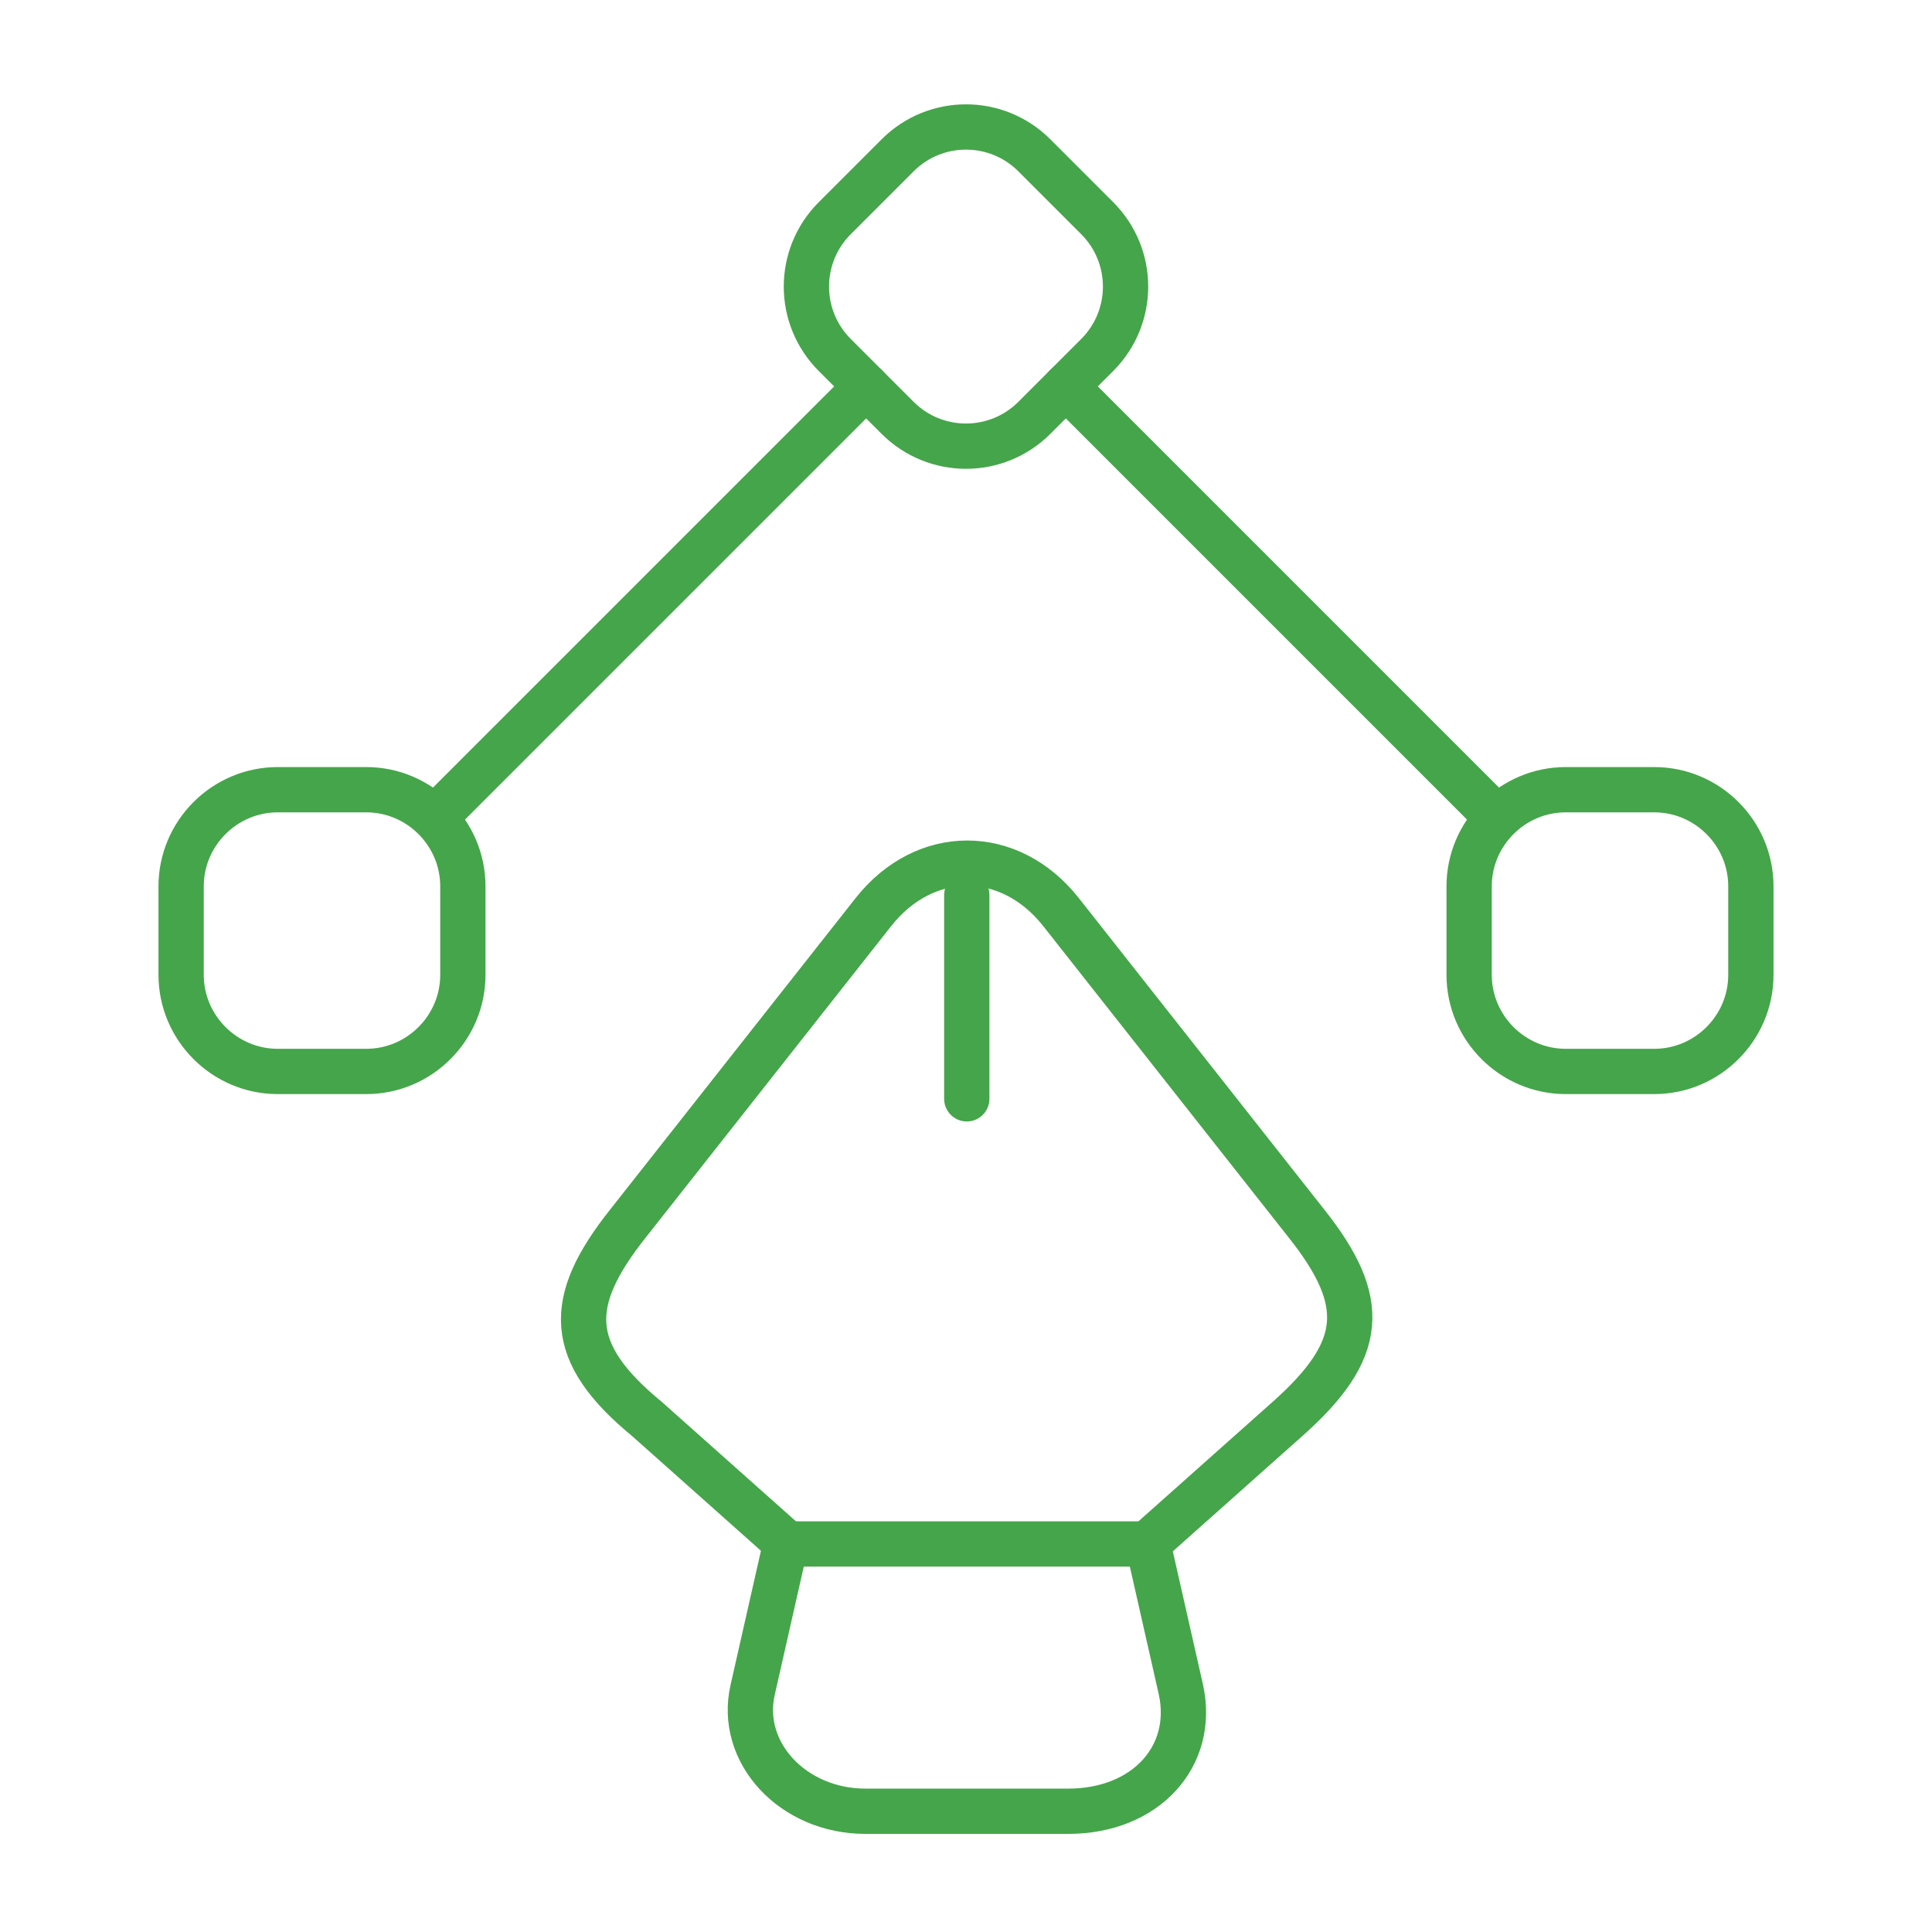 <?xml version="1.0" encoding="UTF-8"?> <svg xmlns="http://www.w3.org/2000/svg" width="64" height="64" viewBox="0 0 64 64" fill="none"> <path d="M28.667 60H35.387C37.947 60 39.6 58.187 39.12 55.973L38.027 51.147H26.027L24.934 55.973C24.454 58.053 26.267 60 28.667 60Z" stroke="#45A54A" stroke-width="1.5" stroke-linecap="round" stroke-linejoin="round"></path> <path d="M38.027 51.12L42.64 47.013C45.227 44.72 45.334 43.12 43.28 40.533L35.147 30.213C33.44 28.053 30.64 28.053 28.933 30.213L20.8 40.533C18.747 43.12 18.747 44.8 21.44 47.013L26.053 51.12" stroke="#45A54A" stroke-width="1.5" stroke-linecap="round" stroke-linejoin="round"></path> <path d="M32.026 29.653V36.4" stroke="#45A54A" stroke-width="1.5" stroke-linecap="round" stroke-linejoin="round"></path> <path d="M29.733 13.84L27.653 11.76C26.4 10.507 26.4 8.48 27.653 7.227L29.733 5.147C30.986 3.893 33.013 3.893 34.266 5.147L36.346 7.227C37.599 8.48 37.599 10.507 36.346 11.76L34.266 13.84C33.013 15.093 30.986 15.093 29.733 13.84Z" stroke="#45A54A" stroke-width="1.5" stroke-linecap="round" stroke-linejoin="round"></path> <path d="M51.867 26.16H54.8C56.56 26.16 58 27.6 58 29.36V32.293C58 34.053 56.56 35.493 54.8 35.493H51.867C50.107 35.493 48.667 34.053 48.667 32.293V29.36C48.667 27.6 50.107 26.16 51.867 26.16Z" stroke="#45A54A" stroke-width="1.5" stroke-linecap="round" stroke-linejoin="round"></path> <path d="M12.133 26.16H9.2C7.44 26.16 6 27.6 6 29.36V32.293C6 34.053 7.44 35.493 9.2 35.493H12.133C13.893 35.493 15.333 34.053 15.333 32.293V29.36C15.333 27.6 13.893 26.16 12.133 26.16Z" stroke="#45A54A" stroke-width="1.5" stroke-linecap="round" stroke-linejoin="round"></path> <path d="M49.44 26.933L35.307 12.8" stroke="#45A54A" stroke-width="1.5" stroke-linecap="round" stroke-linejoin="round"></path> <path d="M14.56 26.933L28.693 12.8" stroke="#45A54A" stroke-width="1.5" stroke-linecap="round" stroke-linejoin="round"></path> </svg> 